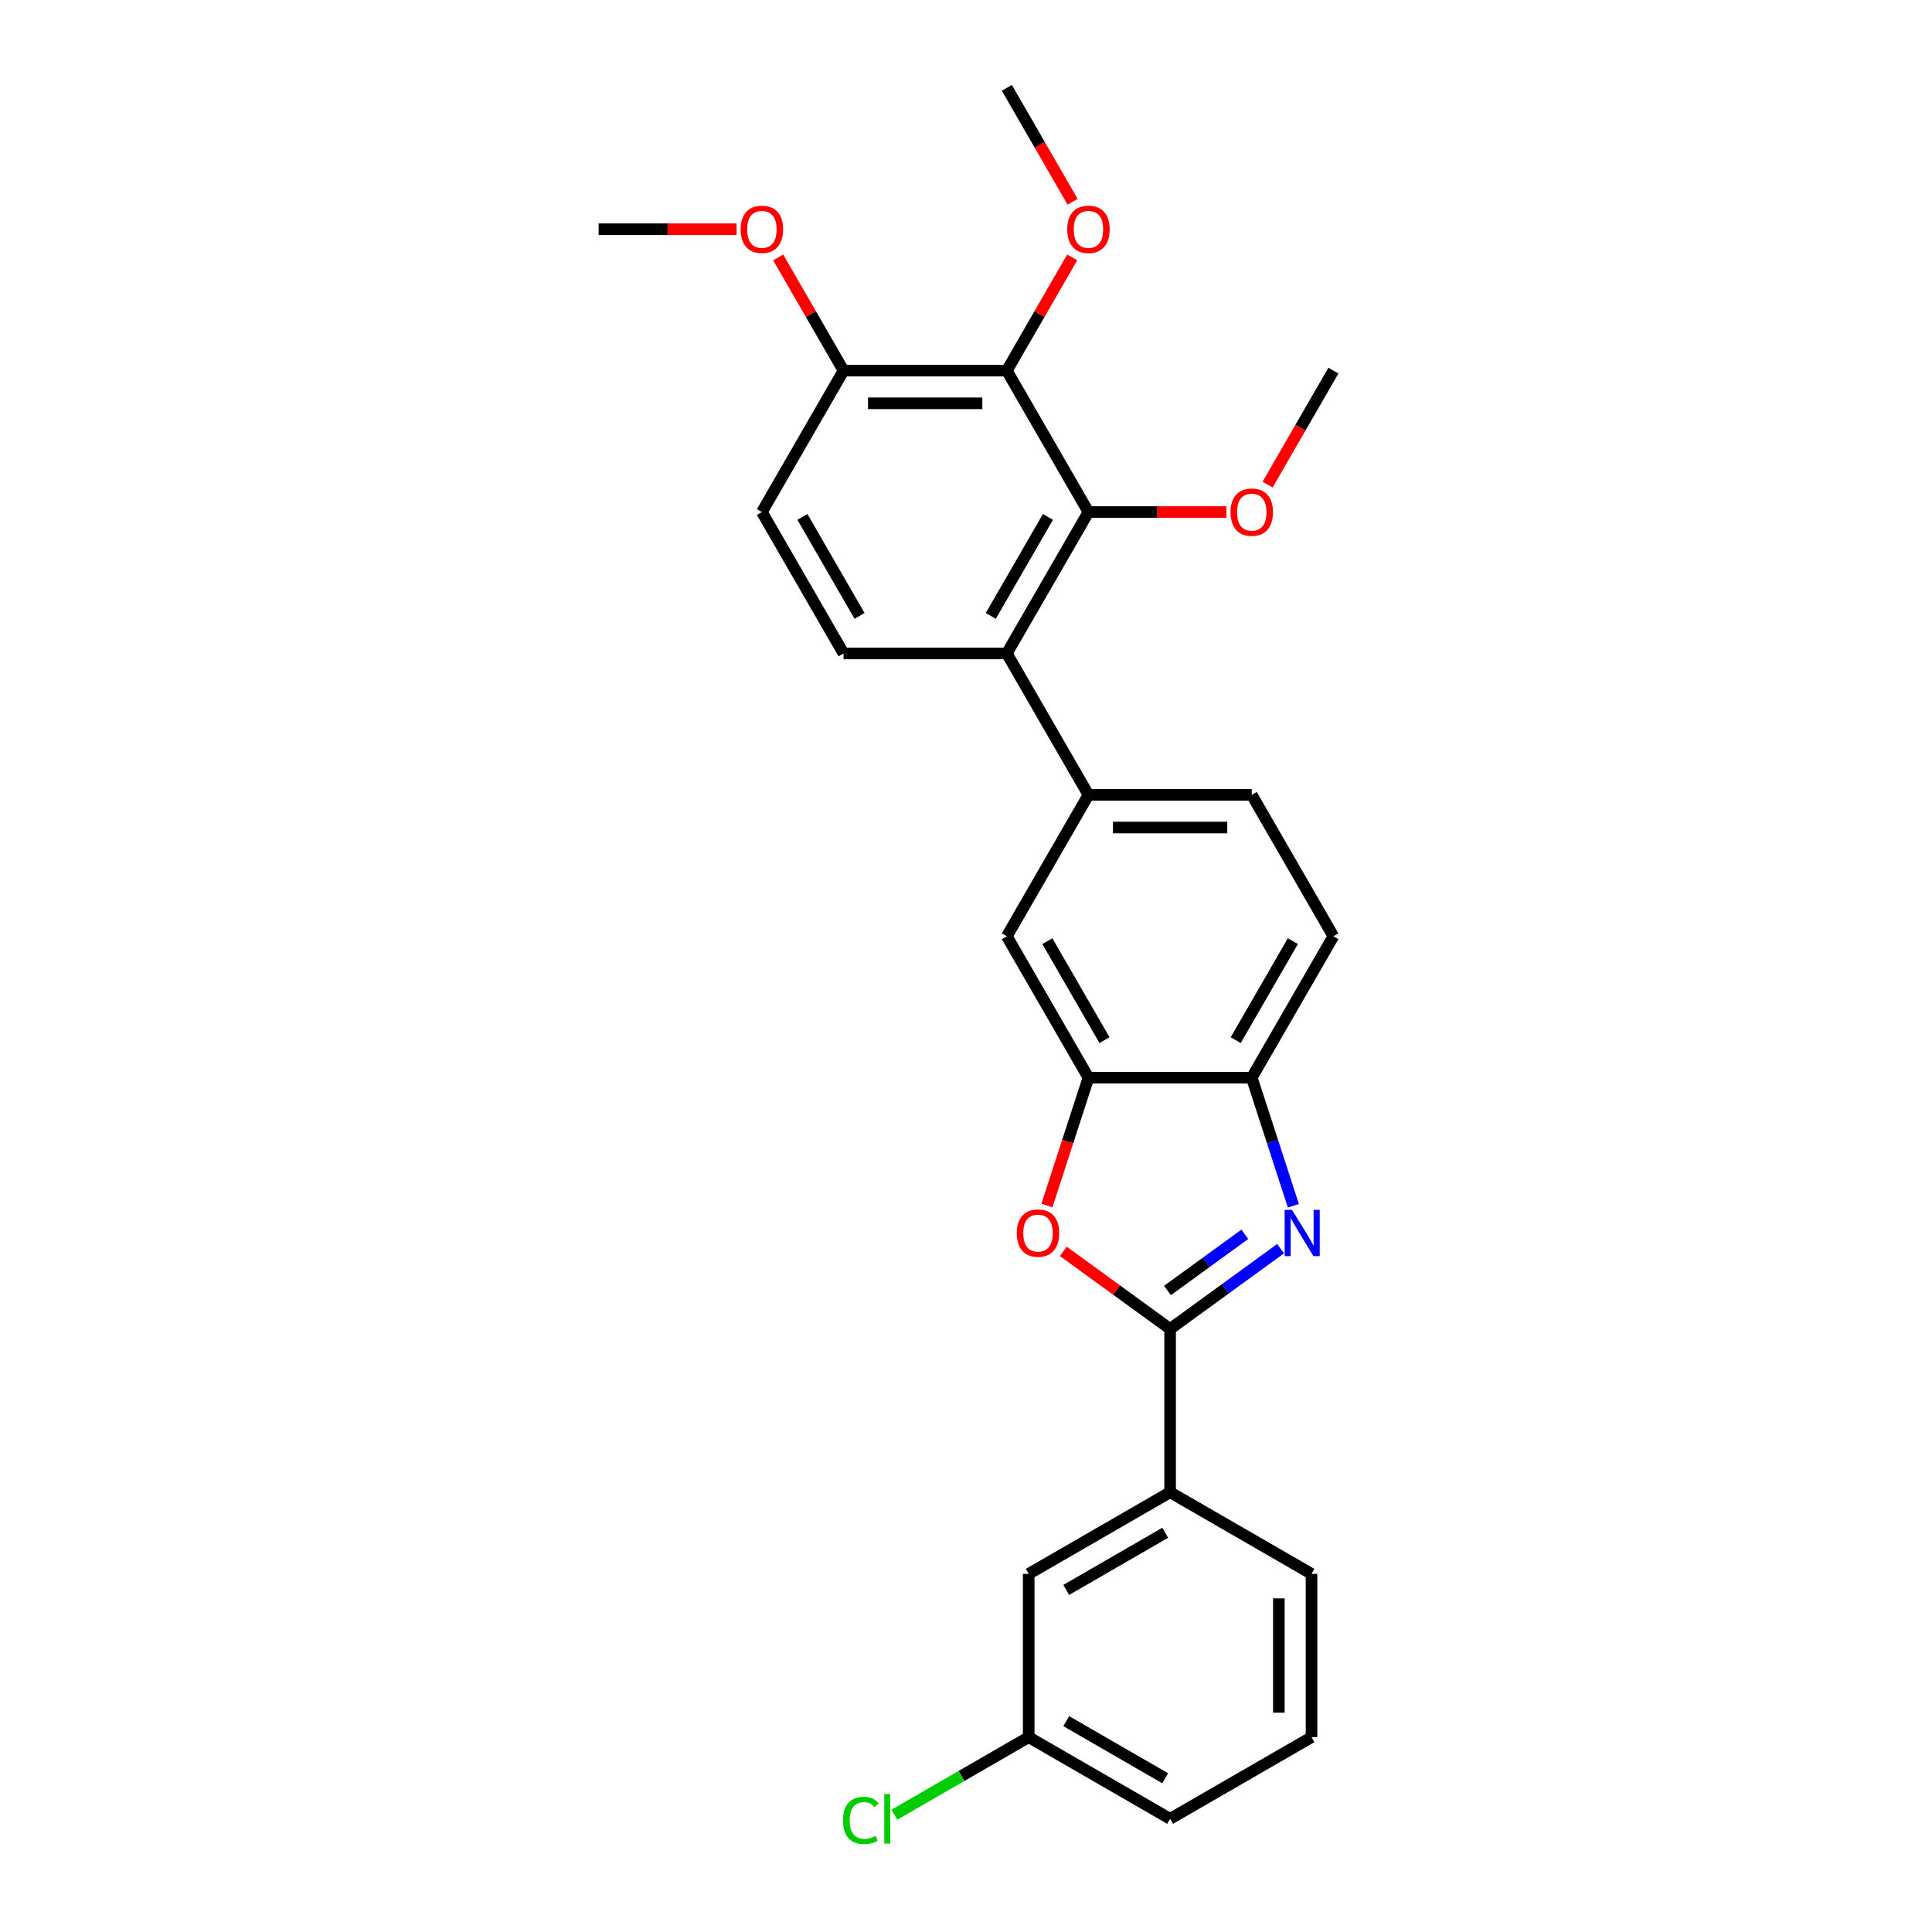 <?xml version='1.0' encoding='iso-8859-1'?>
<svg version='1.1' baseProfile='full'
              xmlns='http://www.w3.org/2000/svg'
                      xmlns:rdkit='http://www.rdkit.org/xml'
                      xmlns:xlink='http://www.w3.org/1999/xlink'
                  xml:space='preserve'
width='1000px' height='1000px' viewBox='0 0 1000 1000'>
<!-- END OF HEADER -->
<rect style='opacity:1.0;fill:#FFFFFF;stroke:none' width='1000' height='1000' x='0' y='0'> </rect>
<path class='bond-0' d='M 647.903,557.806 L 658.674,590.956' style='fill:none;fill-rule:evenodd;stroke:#000000;stroke-width:6px;stroke-linecap:butt;stroke-linejoin:miter;stroke-opacity:1' />
<path class='bond-0' d='M 658.674,590.956 L 669.445,624.106' style='fill:none;fill-rule:evenodd;stroke:#0000FF;stroke-width:6px;stroke-linecap:butt;stroke-linejoin:miter;stroke-opacity:1' />
<path class='bond-1' d='M 647.903,557.806 L 690.161,484.613' style='fill:none;fill-rule:evenodd;stroke:#000000;stroke-width:6px;stroke-linecap:butt;stroke-linejoin:miter;stroke-opacity:1' />
<path class='bond-1' d='M 639.603,538.376 L 669.184,487.141' style='fill:none;fill-rule:evenodd;stroke:#000000;stroke-width:6px;stroke-linecap:butt;stroke-linejoin:miter;stroke-opacity:1' />
<path class='bond-2' d='M 647.903,557.806 L 563.387,557.806' style='fill:none;fill-rule:evenodd;stroke:#000000;stroke-width:6px;stroke-linecap:butt;stroke-linejoin:miter;stroke-opacity:1' />
<path class='bond-3' d='M 662.83,646.316 L 634.238,667.09' style='fill:none;fill-rule:evenodd;stroke:#0000FF;stroke-width:6px;stroke-linecap:butt;stroke-linejoin:miter;stroke-opacity:1' />
<path class='bond-3' d='M 634.238,667.09 L 605.645,687.863' style='fill:none;fill-rule:evenodd;stroke:#000000;stroke-width:6px;stroke-linecap:butt;stroke-linejoin:miter;stroke-opacity:1' />
<path class='bond-3' d='M 644.317,638.873 L 624.302,653.415' style='fill:none;fill-rule:evenodd;stroke:#0000FF;stroke-width:6px;stroke-linecap:butt;stroke-linejoin:miter;stroke-opacity:1' />
<path class='bond-3' d='M 624.302,653.415 L 604.287,667.956' style='fill:none;fill-rule:evenodd;stroke:#000000;stroke-width:6px;stroke-linecap:butt;stroke-linejoin:miter;stroke-opacity:1' />
<path class='bond-4' d='M 690.161,484.613 L 647.903,411.42' style='fill:none;fill-rule:evenodd;stroke:#000000;stroke-width:6px;stroke-linecap:butt;stroke-linejoin:miter;stroke-opacity:1' />
<path class='bond-5' d='M 563.387,557.806 L 552.638,590.888' style='fill:none;fill-rule:evenodd;stroke:#000000;stroke-width:6px;stroke-linecap:butt;stroke-linejoin:miter;stroke-opacity:1' />
<path class='bond-5' d='M 552.638,590.888 L 541.889,623.97' style='fill:none;fill-rule:evenodd;stroke:#FF0000;stroke-width:6px;stroke-linecap:butt;stroke-linejoin:miter;stroke-opacity:1' />
<path class='bond-6' d='M 563.387,557.806 L 521.129,484.613' style='fill:none;fill-rule:evenodd;stroke:#000000;stroke-width:6px;stroke-linecap:butt;stroke-linejoin:miter;stroke-opacity:1' />
<path class='bond-6' d='M 571.687,538.376 L 542.106,487.141' style='fill:none;fill-rule:evenodd;stroke:#000000;stroke-width:6px;stroke-linecap:butt;stroke-linejoin:miter;stroke-opacity:1' />
<path class='bond-7' d='M 550.37,647.704 L 578.008,667.783' style='fill:none;fill-rule:evenodd;stroke:#FF0000;stroke-width:6px;stroke-linecap:butt;stroke-linejoin:miter;stroke-opacity:1' />
<path class='bond-7' d='M 578.008,667.783 L 605.645,687.863' style='fill:none;fill-rule:evenodd;stroke:#000000;stroke-width:6px;stroke-linecap:butt;stroke-linejoin:miter;stroke-opacity:1' />
<path class='bond-8' d='M 521.129,484.613 L 563.387,411.42' style='fill:none;fill-rule:evenodd;stroke:#000000;stroke-width:6px;stroke-linecap:butt;stroke-linejoin:miter;stroke-opacity:1' />
<path class='bond-9' d='M 605.645,687.863 L 605.645,772.379' style='fill:none;fill-rule:evenodd;stroke:#000000;stroke-width:6px;stroke-linecap:butt;stroke-linejoin:miter;stroke-opacity:1' />
<path class='bond-10' d='M 647.903,411.42 L 563.387,411.42' style='fill:none;fill-rule:evenodd;stroke:#000000;stroke-width:6px;stroke-linecap:butt;stroke-linejoin:miter;stroke-opacity:1' />
<path class='bond-10' d='M 635.226,428.323 L 576.065,428.323' style='fill:none;fill-rule:evenodd;stroke:#000000;stroke-width:6px;stroke-linecap:butt;stroke-linejoin:miter;stroke-opacity:1' />
<path class='bond-11' d='M 563.387,411.42 L 521.129,338.227' style='fill:none;fill-rule:evenodd;stroke:#000000;stroke-width:6px;stroke-linecap:butt;stroke-linejoin:miter;stroke-opacity:1' />
<path class='bond-12' d='M 605.645,772.379 L 532.452,814.637' style='fill:none;fill-rule:evenodd;stroke:#000000;stroke-width:6px;stroke-linecap:butt;stroke-linejoin:miter;stroke-opacity:1' />
<path class='bond-12' d='M 603.118,793.357 L 551.883,822.937' style='fill:none;fill-rule:evenodd;stroke:#000000;stroke-width:6px;stroke-linecap:butt;stroke-linejoin:miter;stroke-opacity:1' />
<path class='bond-13' d='M 605.645,772.379 L 678.838,814.637' style='fill:none;fill-rule:evenodd;stroke:#000000;stroke-width:6px;stroke-linecap:butt;stroke-linejoin:miter;stroke-opacity:1' />
<path class='bond-14' d='M 532.452,814.637 L 532.452,899.154' style='fill:none;fill-rule:evenodd;stroke:#000000;stroke-width:6px;stroke-linecap:butt;stroke-linejoin:miter;stroke-opacity:1' />
<path class='bond-15' d='M 678.838,814.637 L 678.838,899.154' style='fill:none;fill-rule:evenodd;stroke:#000000;stroke-width:6px;stroke-linecap:butt;stroke-linejoin:miter;stroke-opacity:1' />
<path class='bond-15' d='M 661.935,827.315 L 661.935,886.476' style='fill:none;fill-rule:evenodd;stroke:#000000;stroke-width:6px;stroke-linecap:butt;stroke-linejoin:miter;stroke-opacity:1' />
<path class='bond-16' d='M 532.452,899.154 L 605.645,941.412' style='fill:none;fill-rule:evenodd;stroke:#000000;stroke-width:6px;stroke-linecap:butt;stroke-linejoin:miter;stroke-opacity:1' />
<path class='bond-16' d='M 551.883,890.854 L 603.118,920.434' style='fill:none;fill-rule:evenodd;stroke:#000000;stroke-width:6px;stroke-linecap:butt;stroke-linejoin:miter;stroke-opacity:1' />
<path class='bond-17' d='M 532.452,899.154 L 497.689,919.224' style='fill:none;fill-rule:evenodd;stroke:#000000;stroke-width:6px;stroke-linecap:butt;stroke-linejoin:miter;stroke-opacity:1' />
<path class='bond-17' d='M 497.689,919.224 L 462.927,939.294' style='fill:none;fill-rule:evenodd;stroke:#00CC00;stroke-width:6px;stroke-linecap:butt;stroke-linejoin:miter;stroke-opacity:1' />
<path class='bond-18' d='M 678.838,899.154 L 605.645,941.412' style='fill:none;fill-rule:evenodd;stroke:#000000;stroke-width:6px;stroke-linecap:butt;stroke-linejoin:miter;stroke-opacity:1' />
<path class='bond-19' d='M 521.129,338.227 L 563.387,265.034' style='fill:none;fill-rule:evenodd;stroke:#000000;stroke-width:6px;stroke-linecap:butt;stroke-linejoin:miter;stroke-opacity:1' />
<path class='bond-19' d='M 512.829,318.796 L 542.41,267.561' style='fill:none;fill-rule:evenodd;stroke:#000000;stroke-width:6px;stroke-linecap:butt;stroke-linejoin:miter;stroke-opacity:1' />
<path class='bond-20' d='M 521.129,338.227 L 436.613,338.227' style='fill:none;fill-rule:evenodd;stroke:#000000;stroke-width:6px;stroke-linecap:butt;stroke-linejoin:miter;stroke-opacity:1' />
<path class='bond-21' d='M 563.387,265.034 L 521.129,191.841' style='fill:none;fill-rule:evenodd;stroke:#000000;stroke-width:6px;stroke-linecap:butt;stroke-linejoin:miter;stroke-opacity:1' />
<path class='bond-22' d='M 563.387,265.034 L 599.095,265.034' style='fill:none;fill-rule:evenodd;stroke:#000000;stroke-width:6px;stroke-linecap:butt;stroke-linejoin:miter;stroke-opacity:1' />
<path class='bond-22' d='M 599.095,265.034 L 634.803,265.034' style='fill:none;fill-rule:evenodd;stroke:#FF0000;stroke-width:6px;stroke-linecap:butt;stroke-linejoin:miter;stroke-opacity:1' />
<path class='bond-23' d='M 521.129,191.841 L 436.613,191.841' style='fill:none;fill-rule:evenodd;stroke:#000000;stroke-width:6px;stroke-linecap:butt;stroke-linejoin:miter;stroke-opacity:1' />
<path class='bond-23' d='M 508.452,208.744 L 449.29,208.744' style='fill:none;fill-rule:evenodd;stroke:#000000;stroke-width:6px;stroke-linecap:butt;stroke-linejoin:miter;stroke-opacity:1' />
<path class='bond-24' d='M 521.129,191.841 L 538.047,162.538' style='fill:none;fill-rule:evenodd;stroke:#000000;stroke-width:6px;stroke-linecap:butt;stroke-linejoin:miter;stroke-opacity:1' />
<path class='bond-24' d='M 538.047,162.538 L 554.965,133.235' style='fill:none;fill-rule:evenodd;stroke:#FF0000;stroke-width:6px;stroke-linecap:butt;stroke-linejoin:miter;stroke-opacity:1' />
<path class='bond-25' d='M 436.613,191.841 L 394.355,265.034' style='fill:none;fill-rule:evenodd;stroke:#000000;stroke-width:6px;stroke-linecap:butt;stroke-linejoin:miter;stroke-opacity:1' />
<path class='bond-26' d='M 436.613,191.841 L 419.695,162.538' style='fill:none;fill-rule:evenodd;stroke:#000000;stroke-width:6px;stroke-linecap:butt;stroke-linejoin:miter;stroke-opacity:1' />
<path class='bond-26' d='M 419.695,162.538 L 402.777,133.235' style='fill:none;fill-rule:evenodd;stroke:#FF0000;stroke-width:6px;stroke-linecap:butt;stroke-linejoin:miter;stroke-opacity:1' />
<path class='bond-27' d='M 394.355,265.034 L 436.613,338.227' style='fill:none;fill-rule:evenodd;stroke:#000000;stroke-width:6px;stroke-linecap:butt;stroke-linejoin:miter;stroke-opacity:1' />
<path class='bond-27' d='M 415.332,267.561 L 444.913,318.796' style='fill:none;fill-rule:evenodd;stroke:#000000;stroke-width:6px;stroke-linecap:butt;stroke-linejoin:miter;stroke-opacity:1' />
<path class='bond-28' d='M 656.111,250.818 L 673.136,221.33' style='fill:none;fill-rule:evenodd;stroke:#FF0000;stroke-width:6px;stroke-linecap:butt;stroke-linejoin:miter;stroke-opacity:1' />
<path class='bond-28' d='M 673.136,221.33 L 690.161,191.841' style='fill:none;fill-rule:evenodd;stroke:#000000;stroke-width:6px;stroke-linecap:butt;stroke-linejoin:miter;stroke-opacity:1' />
<path class='bond-29' d='M 555.18,104.432 L 538.154,74.943' style='fill:none;fill-rule:evenodd;stroke:#FF0000;stroke-width:6px;stroke-linecap:butt;stroke-linejoin:miter;stroke-opacity:1' />
<path class='bond-29' d='M 538.154,74.943 L 521.129,45.455' style='fill:none;fill-rule:evenodd;stroke:#000000;stroke-width:6px;stroke-linecap:butt;stroke-linejoin:miter;stroke-opacity:1' />
<path class='bond-30' d='M 381.255,118.648 L 345.547,118.648' style='fill:none;fill-rule:evenodd;stroke:#FF0000;stroke-width:6px;stroke-linecap:butt;stroke-linejoin:miter;stroke-opacity:1' />
<path class='bond-30' d='M 345.547,118.648 L 309.839,118.648' style='fill:none;fill-rule:evenodd;stroke:#000000;stroke-width:6px;stroke-linecap:butt;stroke-linejoin:miter;stroke-opacity:1' />
<path  class='atom-1' d='M 668.729 626.218
L 676.573 638.896
Q 677.35 640.147, 678.601 642.412
Q 679.852 644.677, 679.919 644.812
L 679.919 626.218
L 683.097 626.218
L 683.097 650.153
L 679.818 650.153
L 671.4 636.293
Q 670.42 634.67, 669.372 632.811
Q 668.358 630.951, 668.053 630.377
L 668.053 650.153
L 664.943 650.153
L 664.943 626.218
L 668.729 626.218
' fill='#0000FF'/>
<path  class='atom-4' d='M 526.283 638.254
Q 526.283 632.506, 529.123 629.295
Q 531.963 626.083, 537.27 626.083
Q 542.578 626.083, 545.418 629.295
Q 548.257 632.506, 548.257 638.254
Q 548.257 644.068, 545.384 647.381
Q 542.51 650.661, 537.27 650.661
Q 531.996 650.661, 529.123 647.381
Q 526.283 644.102, 526.283 638.254
M 537.27 647.956
Q 540.921 647.956, 542.882 645.522
Q 544.877 643.054, 544.877 638.254
Q 544.877 633.554, 542.882 631.188
Q 540.921 628.788, 537.27 628.788
Q 533.619 628.788, 531.624 631.154
Q 529.664 633.521, 529.664 638.254
Q 529.664 643.088, 531.624 645.522
Q 533.619 647.956, 537.27 647.956
' fill='#FF0000'/>
<path  class='atom-21' d='M 636.916 265.101
Q 636.916 259.354, 639.756 256.143
Q 642.596 252.931, 647.903 252.931
Q 653.211 252.931, 656.051 256.143
Q 658.89 259.354, 658.89 265.101
Q 658.89 270.916, 656.017 274.229
Q 653.143 277.508, 647.903 277.508
Q 642.629 277.508, 639.756 274.229
Q 636.916 270.95, 636.916 265.101
M 647.903 274.804
Q 651.554 274.804, 653.515 272.37
Q 655.51 269.902, 655.51 265.101
Q 655.51 260.402, 653.515 258.036
Q 651.554 255.636, 647.903 255.636
Q 644.252 255.636, 642.258 258.002
Q 640.297 260.369, 640.297 265.101
Q 640.297 269.936, 642.258 272.37
Q 644.252 274.804, 647.903 274.804
' fill='#FF0000'/>
<path  class='atom-23' d='M 552.4 118.715
Q 552.4 112.968, 555.24 109.757
Q 558.079 106.545, 563.387 106.545
Q 568.695 106.545, 571.534 109.757
Q 574.374 112.968, 574.374 118.715
Q 574.374 124.53, 571.501 127.843
Q 568.627 131.122, 563.387 131.122
Q 558.113 131.122, 555.24 127.843
Q 552.4 124.564, 552.4 118.715
M 563.387 128.418
Q 567.038 128.418, 568.999 125.984
Q 570.994 123.516, 570.994 118.715
Q 570.994 114.016, 568.999 111.65
Q 567.038 109.249, 563.387 109.249
Q 559.736 109.249, 557.741 111.616
Q 555.781 113.982, 555.781 118.715
Q 555.781 123.55, 557.741 125.984
Q 559.736 128.418, 563.387 128.418
' fill='#FF0000'/>
<path  class='atom-25' d='M 383.368 118.715
Q 383.368 112.968, 386.207 109.757
Q 389.047 106.545, 394.355 106.545
Q 399.662 106.545, 402.502 109.757
Q 405.342 112.968, 405.342 118.715
Q 405.342 124.53, 402.468 127.843
Q 399.595 131.122, 394.355 131.122
Q 389.081 131.122, 386.207 127.843
Q 383.368 124.564, 383.368 118.715
M 394.355 128.418
Q 398.006 128.418, 399.967 125.984
Q 401.961 123.516, 401.961 118.715
Q 401.961 114.016, 399.967 111.65
Q 398.006 109.249, 394.355 109.249
Q 390.704 109.249, 388.709 111.616
Q 386.748 113.982, 386.748 118.715
Q 386.748 123.55, 388.709 125.984
Q 390.704 128.418, 394.355 128.418
' fill='#FF0000'/>
<path  class='atom-27' d='M 436.338 942.24
Q 436.338 936.29, 439.11 933.18
Q 441.916 930.036, 447.224 930.036
Q 452.16 930.036, 454.796 933.518
L 452.565 935.343
Q 450.638 932.808, 447.224 932.808
Q 443.607 932.808, 441.68 935.242
Q 439.786 937.642, 439.786 942.24
Q 439.786 946.973, 441.747 949.407
Q 443.742 951.841, 447.596 951.841
Q 450.233 951.841, 453.309 950.252
L 454.256 952.788
Q 453.005 953.599, 451.112 954.072
Q 449.218 954.545, 447.122 954.545
Q 441.916 954.545, 439.11 951.368
Q 436.338 948.19, 436.338 942.24
' fill='#00CC00'/>
<path  class='atom-27' d='M 457.704 928.582
L 460.814 928.582
L 460.814 954.241
L 457.704 954.241
L 457.704 928.582
' fill='#00CC00'/>
</svg>
